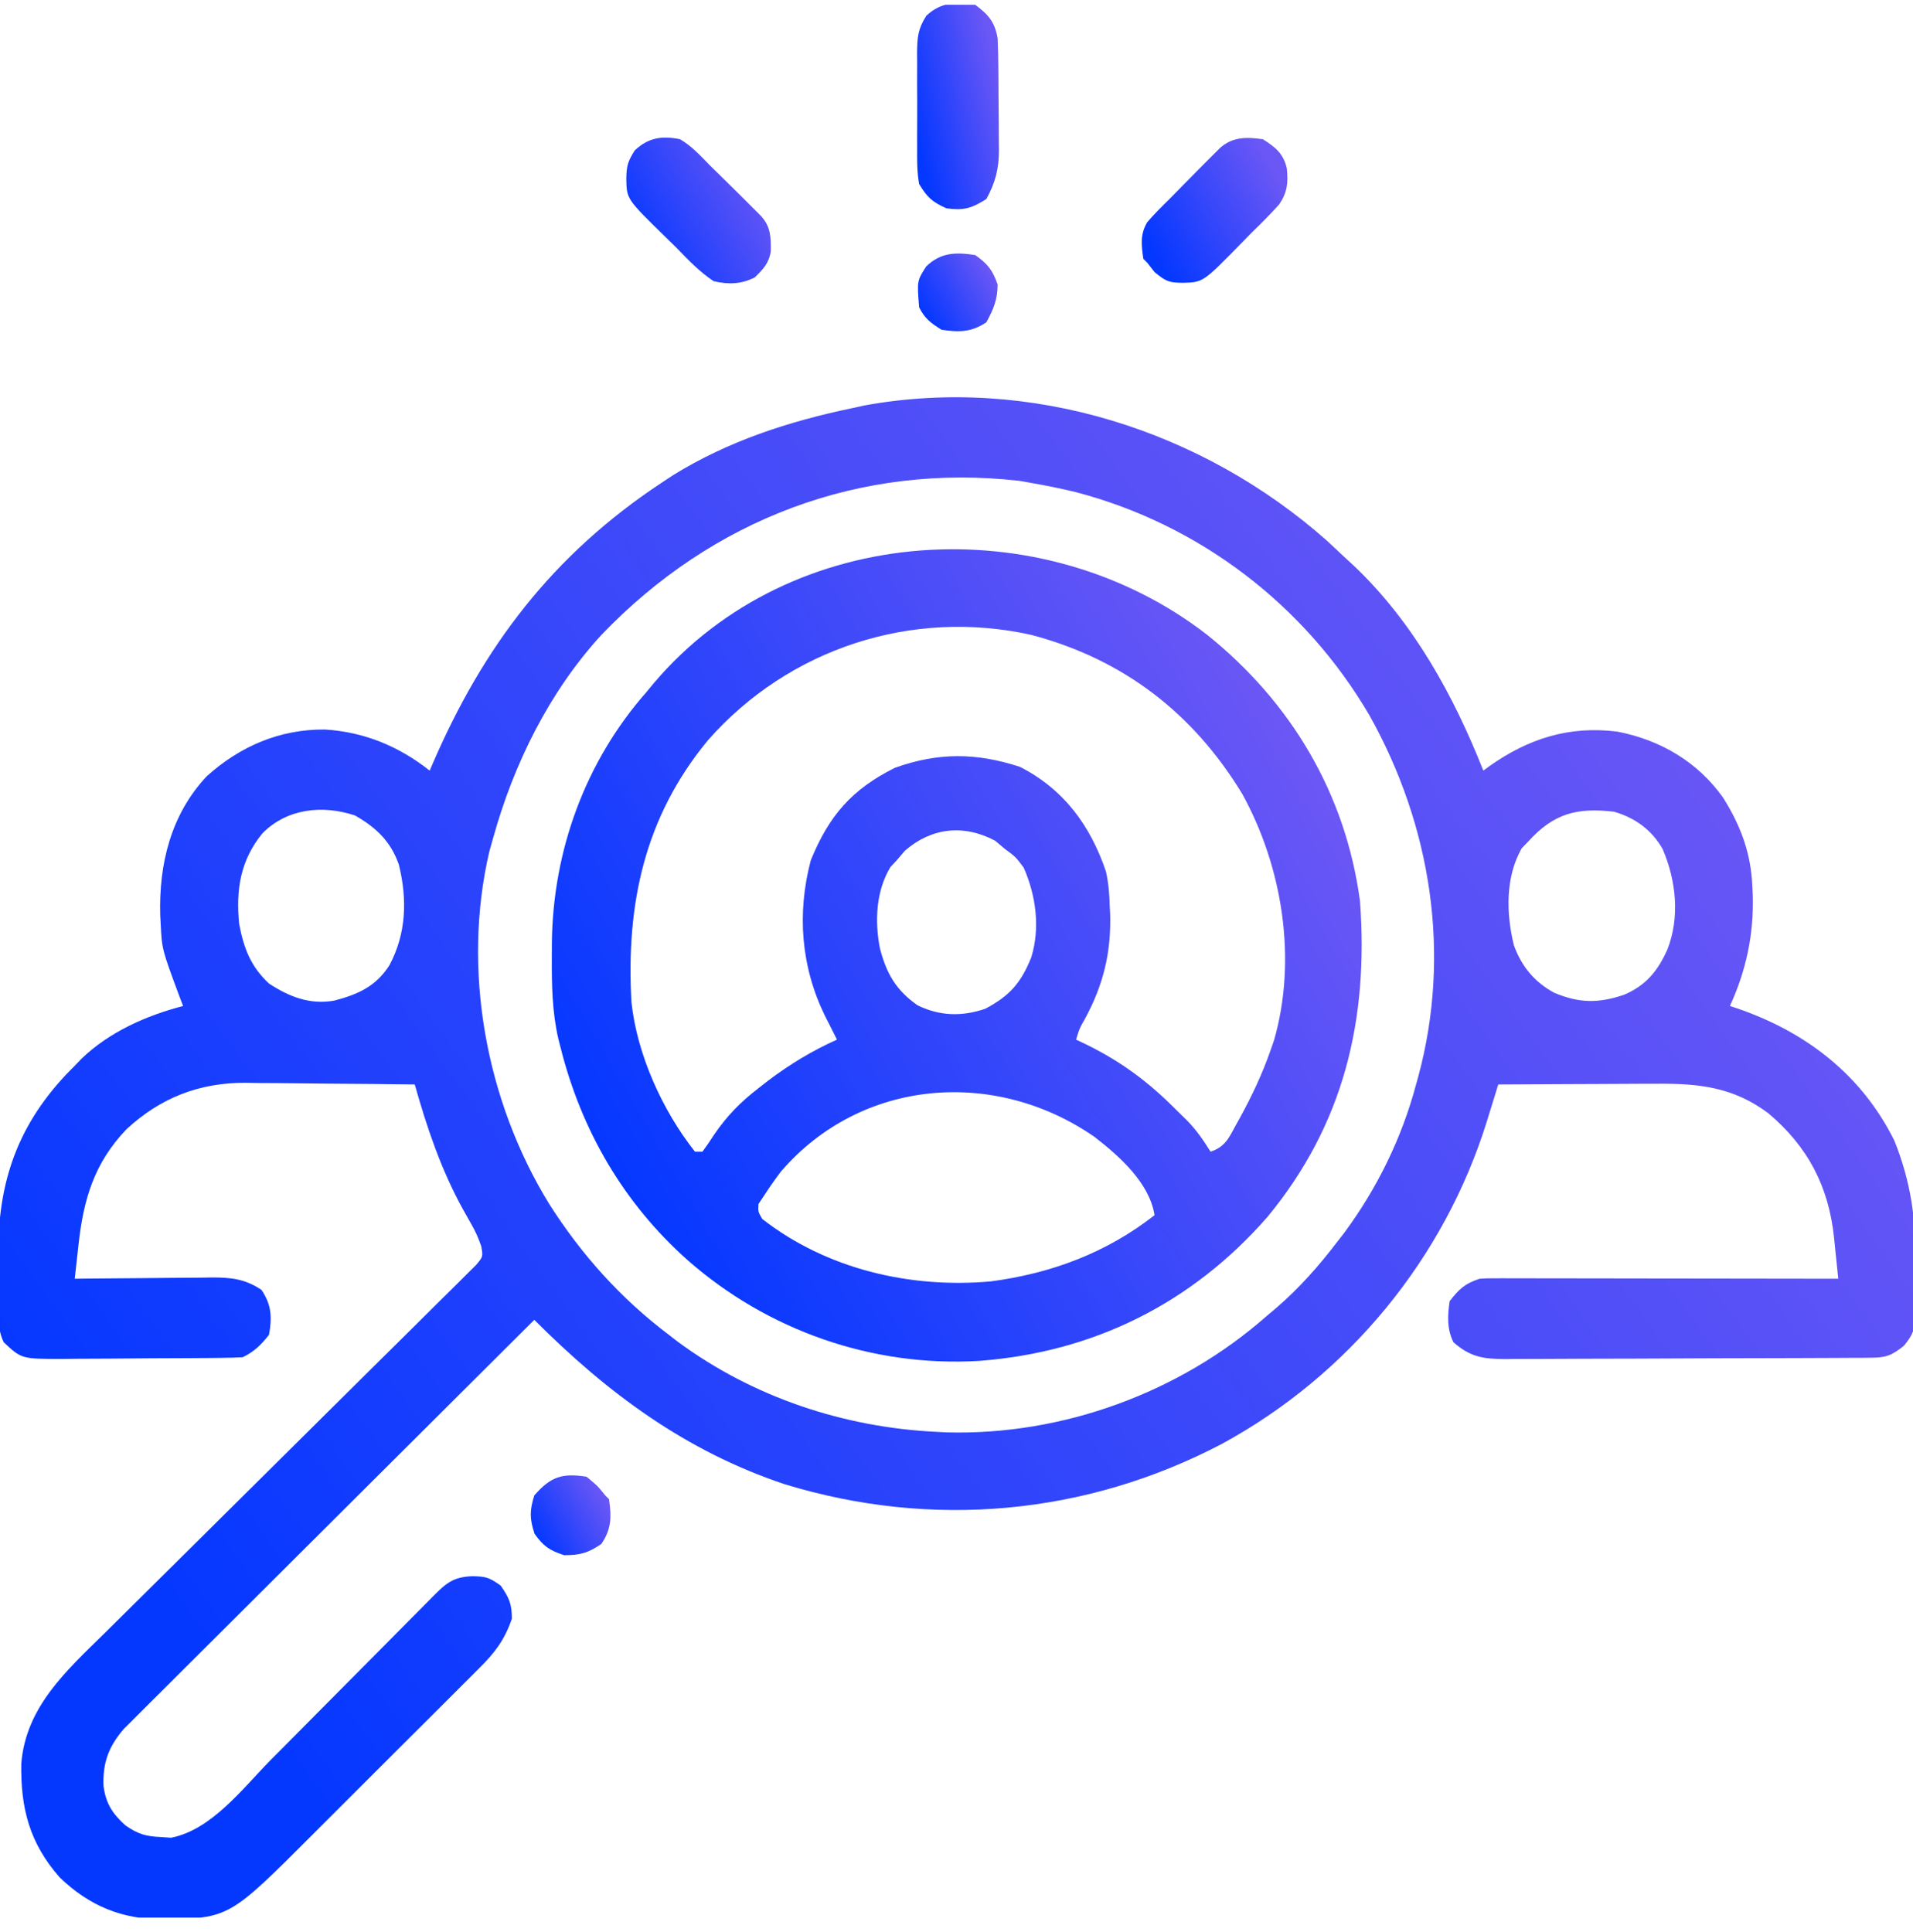 <svg width="100" height="101" viewBox="0 0 100 101" fill="none" xmlns="http://www.w3.org/2000/svg">
<g clip-path="url(#clip0_6108_24025)">
<path d="M69.36 28.263C69.679 28.558 69.997 28.855 70.313 29.154C70.471 29.299 70.629 29.445 70.792 29.595C73.887 32.544 75.979 36.342 77.539 40.286C77.641 40.211 77.743 40.136 77.848 40.058C79.903 38.604 82.034 37.931 84.546 38.248C86.795 38.679 88.753 39.835 90.076 41.703C90.995 43.167 91.533 44.611 91.602 46.341C91.609 46.493 91.617 46.646 91.625 46.803C91.681 48.859 91.281 50.724 90.43 52.591C90.56 52.634 90.69 52.677 90.824 52.721C94.415 53.956 97.31 56.185 99.023 59.623C99.868 61.726 100.158 63.674 100.127 65.934C100.122 66.405 100.127 66.875 100.134 67.346C100.133 67.649 100.132 67.952 100.13 68.255C100.132 68.394 100.134 68.533 100.136 68.676C100.118 69.439 100.021 69.754 99.528 70.35C98.881 70.87 98.588 70.975 97.778 70.979C97.599 70.981 97.419 70.982 97.234 70.984C97.036 70.984 96.839 70.985 96.635 70.985C96.427 70.986 96.219 70.988 96.005 70.989C95.316 70.993 94.626 70.995 93.936 70.997C93.583 70.998 93.583 70.998 93.224 70.999C91.978 71.004 90.734 71.006 89.489 71.008C88.202 71.01 86.915 71.017 85.628 71.025C84.64 71.03 83.651 71.032 82.662 71.032C82.188 71.033 81.714 71.035 81.239 71.039C80.575 71.044 79.912 71.044 79.248 71.042C78.953 71.046 78.953 71.046 78.653 71.05C77.507 71.041 76.85 70.934 75.977 70.169C75.637 69.491 75.665 68.761 75.781 68.021C76.275 67.38 76.578 67.104 77.344 66.849C77.604 66.832 77.865 66.825 78.126 66.826C78.364 66.825 78.364 66.825 78.607 66.825C78.78 66.825 78.953 66.826 79.132 66.827C79.314 66.827 79.498 66.827 79.686 66.827C80.291 66.827 80.897 66.828 81.503 66.83C81.922 66.83 82.342 66.831 82.761 66.831C83.866 66.832 84.971 66.833 86.076 66.836C87.203 66.838 88.33 66.838 89.457 66.84C91.669 66.842 93.882 66.845 96.094 66.849C96.037 66.288 95.979 65.726 95.92 65.165C95.904 65.007 95.888 64.85 95.872 64.687C95.587 62.011 94.502 59.941 92.441 58.201C90.613 56.83 88.808 56.635 86.579 56.655C86.224 56.655 86.224 56.655 85.862 56.656C85.11 56.658 84.358 56.663 83.606 56.668C83.095 56.67 82.583 56.672 82.072 56.674C80.822 56.678 79.571 56.684 78.32 56.693C78.255 56.905 78.19 57.117 78.122 57.336C78.035 57.618 77.947 57.9 77.86 58.183C77.817 58.322 77.774 58.461 77.73 58.605C75.495 65.799 70.494 71.879 63.878 75.48C56.772 79.211 48.706 79.942 41.016 77.591C35.837 75.859 31.754 72.829 27.93 68.998C25.086 71.828 22.244 74.659 19.404 77.493C18.085 78.809 16.766 80.124 15.445 81.438C14.294 82.583 13.144 83.73 11.995 84.877C11.387 85.485 10.778 86.092 10.168 86.697C9.593 87.268 9.021 87.84 8.449 88.412C8.239 88.622 8.028 88.831 7.817 89.04C7.529 89.326 7.242 89.613 6.956 89.901C6.795 90.061 6.634 90.222 6.468 90.387C5.662 91.334 5.366 92.159 5.413 93.377C5.532 94.285 5.886 94.822 6.555 95.426C7.218 95.884 7.609 95.999 8.411 96.036C8.586 96.048 8.762 96.06 8.942 96.072C11.058 95.663 12.689 93.489 14.135 92.022C14.403 91.753 14.671 91.483 14.939 91.214C15.641 90.509 16.34 89.803 17.04 89.096C18.163 87.961 19.289 86.829 20.415 85.696C20.808 85.3 21.2 84.904 21.592 84.508C21.831 84.267 22.07 84.025 22.309 83.784C22.419 83.674 22.528 83.563 22.64 83.449C23.33 82.755 23.694 82.443 24.671 82.401C25.387 82.41 25.559 82.455 26.172 82.889C26.614 83.524 26.758 83.85 26.758 84.623C26.374 85.743 25.844 86.43 25.007 87.253C24.89 87.371 24.773 87.489 24.652 87.61C24.267 87.998 23.88 88.382 23.492 88.767C23.221 89.037 22.951 89.308 22.681 89.579C22.114 90.145 21.547 90.71 20.978 91.275C20.253 91.994 19.531 92.716 18.81 93.44C18.252 93.999 17.693 94.557 17.133 95.115C16.866 95.38 16.6 95.646 16.335 95.913C11.984 100.27 11.984 100.27 8.533 100.345C6.379 100.334 4.684 99.651 3.12 98.146C1.552 96.364 1.072 94.544 1.112 92.198C1.354 89.221 3.47 87.344 5.487 85.36C5.703 85.146 5.919 84.932 6.135 84.718C6.597 84.259 7.059 83.802 7.522 83.345C8.254 82.622 8.983 81.898 9.713 81.173C11.786 79.113 13.861 77.055 15.939 75C17.09 73.863 18.238 72.724 19.384 71.583C20.109 70.861 20.836 70.142 21.566 69.425C22.017 68.98 22.466 68.532 22.915 68.083C23.124 67.875 23.334 67.668 23.544 67.463C23.832 67.182 24.115 66.898 24.398 66.613C24.557 66.455 24.717 66.297 24.882 66.134C25.252 65.697 25.252 65.697 25.158 65.153C25.013 64.737 24.858 64.377 24.638 63.996C24.565 63.866 24.492 63.736 24.417 63.603C24.34 63.465 24.262 63.328 24.182 63.187C23.044 61.112 22.324 58.965 21.68 56.693C20.189 56.673 18.699 56.659 17.208 56.65C16.702 56.646 16.195 56.641 15.689 56.634C14.959 56.624 14.228 56.62 13.497 56.617C13.273 56.612 13.05 56.608 12.819 56.604C10.401 56.604 8.387 57.39 6.609 59.036C4.921 60.804 4.359 62.705 4.102 65.091C4.068 65.398 4.034 65.704 4 66.011C3.982 66.168 3.965 66.325 3.947 66.487C3.933 66.607 3.92 66.726 3.906 66.849C4.288 66.844 4.288 66.844 4.677 66.84C5.622 66.829 6.568 66.822 7.514 66.817C7.922 66.814 8.331 66.81 8.74 66.805C9.329 66.798 9.917 66.794 10.506 66.792C10.688 66.789 10.87 66.786 11.057 66.783C12.074 66.782 12.8 66.85 13.672 67.435C14.193 68.217 14.226 68.859 14.063 69.779C13.636 70.317 13.306 70.645 12.695 70.951C12.341 70.972 11.985 70.982 11.63 70.985C11.407 70.988 11.184 70.99 10.954 70.993C10.591 70.995 10.591 70.995 10.22 70.997C9.972 70.999 9.724 71 9.469 71.002C8.942 71.005 8.416 71.007 7.89 71.008C7.218 71.01 6.546 71.017 5.874 71.025C5.232 71.031 4.589 71.032 3.946 71.034C3.705 71.037 3.465 71.041 3.217 71.044C1.122 71.039 1.122 71.039 0.195 70.169C-0.257 69.264 -0.061 67.922 -0.068 66.917C-0.072 66.6 -0.077 66.283 -0.084 65.966C-0.176 62.112 0.772 59.024 3.463 56.168C3.609 56.019 3.756 55.87 3.906 55.716C4.026 55.591 4.146 55.466 4.27 55.338C5.723 53.944 7.64 53.095 9.57 52.591C9.502 52.412 9.434 52.233 9.364 52.048C8.465 49.624 8.465 49.624 8.399 48.294C8.387 48.074 8.387 48.074 8.376 47.849C8.299 45.174 8.93 42.584 10.804 40.583C12.548 39.009 14.636 38.115 16.992 38.138C19.044 38.266 20.849 39.013 22.461 40.286C22.505 40.184 22.549 40.081 22.595 39.974C25.263 33.779 28.897 29.004 34.57 25.247C34.773 25.113 34.975 24.979 35.184 24.841C38.062 23.06 41.238 22.026 44.531 21.341C44.75 21.293 44.968 21.245 45.193 21.195C53.86 19.619 62.851 22.495 69.36 28.263ZM31.442 33.187C28.714 36.164 26.85 39.938 25.781 43.802C25.682 44.154 25.682 44.154 25.58 44.512C24.136 50.697 25.399 57.565 28.711 62.943C30.405 65.603 32.44 67.872 34.961 69.779C35.185 69.952 35.185 69.952 35.413 70.129C39.36 73.047 44.135 74.634 49.023 74.857C49.174 74.865 49.324 74.873 49.479 74.881C55.554 75.047 61.667 72.804 66.211 68.802C66.378 68.661 66.544 68.521 66.716 68.376C67.934 67.324 68.947 66.174 69.922 64.896C70.038 64.746 70.154 64.596 70.274 64.442C71.991 62.117 73.282 59.484 74.023 56.693C74.081 56.488 74.081 56.488 74.139 56.28C75.875 49.85 74.807 43.151 71.59 37.403C68.219 31.638 62.714 27.428 56.252 25.731C55.475 25.542 54.694 25.383 53.906 25.247C53.705 25.211 53.504 25.175 53.296 25.138C44.961 24.189 37.229 27.148 31.442 33.187ZM13.721 43.561C12.564 44.974 12.327 46.504 12.5 48.294C12.742 49.574 13.105 50.526 14.063 51.419C15.111 52.106 16.203 52.538 17.471 52.31C18.709 51.986 19.64 51.576 20.355 50.464C21.242 48.81 21.295 47.004 20.85 45.203C20.43 43.993 19.661 43.256 18.555 42.63C16.854 42.063 15.002 42.268 13.721 43.561ZM79.883 43.998C79.774 44.11 79.665 44.223 79.553 44.339C78.682 45.833 78.732 47.786 79.138 49.42C79.536 50.516 80.211 51.341 81.238 51.895C82.545 52.449 83.555 52.458 84.89 52.006C86.037 51.519 86.655 50.768 87.159 49.642C87.824 47.95 87.62 46.034 86.914 44.388C86.344 43.383 85.472 42.754 84.375 42.435C82.431 42.208 81.214 42.522 79.883 43.998Z" fill="url(#paint0_linear_6108_24025)"/>
<path d="M63.105 33.189C67.494 36.717 70.345 41.497 71.094 47.122C71.546 53.31 70.244 58.787 66.253 63.62C62.304 68.14 57.161 70.696 51.172 71.145C45.596 71.475 40.118 69.552 35.938 65.872C32.586 62.885 30.385 59.085 29.297 54.739C29.261 54.597 29.225 54.455 29.187 54.309C28.859 52.881 28.839 51.476 28.846 50.015C28.847 49.763 28.848 49.511 28.849 49.252C28.91 44.455 30.599 39.807 33.789 36.184C33.922 36.025 34.053 35.865 34.189 35.7C41.377 27.241 54.531 26.538 63.105 33.189ZM37.014 38.69C33.689 42.709 32.721 47.268 33.008 52.395C33.309 55.146 34.619 58.042 36.329 60.208C36.458 60.208 36.586 60.208 36.719 60.208C36.934 59.919 37.135 59.62 37.33 59.317C38.002 58.333 38.709 57.613 39.649 56.888C39.817 56.757 39.984 56.626 40.157 56.491C41.297 55.63 42.449 54.936 43.751 54.349C43.696 54.24 43.642 54.131 43.586 54.019C43.511 53.87 43.437 53.721 43.36 53.567C43.281 53.414 43.203 53.261 43.122 53.103C41.867 50.532 41.653 47.738 42.383 44.974C43.336 42.637 44.529 41.264 46.778 40.139C49.038 39.332 51.031 39.34 53.321 40.091C55.617 41.264 56.998 43.16 57.813 45.559C57.942 46.15 57.993 46.714 58.008 47.317C58.016 47.455 58.023 47.592 58.031 47.734C58.097 49.773 57.681 51.483 56.708 53.275C56.426 53.766 56.426 53.766 56.251 54.349C56.435 54.436 56.619 54.524 56.809 54.615C58.666 55.533 60.066 56.586 61.524 58.059C61.784 58.313 61.784 58.313 62.05 58.572C62.553 59.09 62.899 59.599 63.282 60.208C64.064 59.947 64.248 59.466 64.624 58.78C64.693 58.656 64.762 58.533 64.832 58.406C65.447 57.282 65.983 56.145 66.407 54.934C66.469 54.757 66.532 54.579 66.596 54.396C67.818 50.153 67.043 45.322 64.937 41.504C62.363 37.268 58.711 34.462 53.923 33.194C47.691 31.798 41.239 33.895 37.014 38.69ZM47.303 44.473C47.162 44.638 47.021 44.803 46.876 44.974C46.767 45.09 46.658 45.207 46.546 45.328C45.785 46.596 45.721 48.157 45.997 49.579C46.346 50.903 46.825 51.749 47.962 52.554C49.129 53.123 50.279 53.151 51.502 52.737C52.787 52.058 53.371 51.38 53.907 50.052C54.382 48.507 54.157 46.826 53.516 45.364C53.089 44.79 53.089 44.79 52.539 44.388C52.366 44.242 52.193 44.097 52.015 43.948C50.371 43.08 48.697 43.264 47.303 44.473ZM40.832 61.233C40.553 61.6 40.291 61.969 40.039 62.356C39.911 62.55 39.782 62.743 39.649 62.942C39.624 63.339 39.624 63.339 39.844 63.723C43.214 66.351 47.573 67.362 51.777 66.99C54.937 66.576 57.826 65.502 60.352 63.528C60.091 61.834 58.506 60.436 57.219 59.438C52.053 55.846 45.054 56.348 40.832 61.233Z" fill="url(#paint1_linear_6108_24025)"/>
<path d="M50.977 0.247C51.673 0.769 52.007 1.156 52.149 2.004C52.172 2.528 52.185 3.047 52.188 3.571C52.189 3.722 52.191 3.874 52.192 4.03C52.194 4.351 52.195 4.672 52.196 4.992C52.197 5.48 52.203 5.967 52.21 6.454C52.211 6.767 52.212 7.079 52.213 7.391C52.215 7.536 52.218 7.68 52.22 7.829C52.216 8.825 52.04 9.522 51.563 10.403C50.789 10.893 50.385 11.014 49.475 10.891C48.718 10.548 48.478 10.329 48.047 9.622C47.934 9.002 47.938 8.394 47.943 7.766C47.943 7.588 47.942 7.409 47.941 7.225C47.941 6.849 47.942 6.473 47.945 6.097C47.949 5.522 47.945 4.947 47.94 4.372C47.941 4.006 47.942 3.64 47.943 3.274C47.942 3.103 47.94 2.931 47.938 2.755C47.951 1.947 47.98 1.524 48.42 0.826C49.182 0.109 49.967 0.09 50.977 0.247Z" fill="url(#paint2_linear_6108_24025)"/>
<path d="M35.547 7.278C36.159 7.635 36.616 8.142 37.109 8.646C37.357 8.889 37.605 9.132 37.852 9.375C38.382 9.896 38.91 10.418 39.434 10.944C39.546 11.056 39.658 11.168 39.773 11.284C40.291 11.851 40.298 12.374 40.292 13.13C40.203 13.749 39.892 14.079 39.453 14.505C38.74 14.861 38.078 14.879 37.305 14.7C36.562 14.205 35.97 13.582 35.352 12.942C35.156 12.75 34.961 12.559 34.764 12.368C32.757 10.405 32.757 10.405 32.739 9.354C32.752 8.674 32.804 8.464 33.179 7.864C33.891 7.194 34.597 7.086 35.547 7.278Z" fill="url(#paint3_linear_6108_24025)"/>
<path d="M66.016 7.279C66.678 7.702 67.09 8.026 67.268 8.805C67.341 9.563 67.301 10.039 66.871 10.683C66.409 11.198 65.927 11.681 65.43 12.162C65.237 12.357 65.046 12.553 64.855 12.749C62.892 14.756 62.892 14.756 61.841 14.786C61.093 14.774 60.967 14.725 60.352 14.225C60.223 14.06 60.094 13.895 59.961 13.724C59.896 13.66 59.832 13.595 59.766 13.529C59.663 12.801 59.591 12.267 59.968 11.619C60.336 11.19 60.728 10.8 61.133 10.404C61.376 10.157 61.619 9.909 61.862 9.661C62.383 9.132 62.905 8.603 63.431 8.079C63.543 7.968 63.655 7.856 63.771 7.741C64.422 7.146 65.177 7.159 66.016 7.279Z" fill="url(#paint4_linear_6108_24025)"/>
<path d="M30.664 77.2C31.238 77.676 31.238 77.676 31.64 78.177C31.705 78.241 31.769 78.306 31.836 78.372C31.969 79.295 31.969 79.936 31.433 80.716C30.742 81.186 30.327 81.302 29.492 81.302C28.727 81.052 28.406 80.838 27.942 80.179C27.684 79.391 27.684 78.97 27.93 78.177C28.782 77.2 29.383 76.997 30.664 77.2Z" fill="url(#paint5_linear_6108_24025)"/>
<path d="M50.977 13.333C51.631 13.796 51.887 14.117 52.149 14.871C52.149 15.658 51.934 16.16 51.563 16.848C50.778 17.372 50.142 17.375 49.219 17.239C48.659 16.889 48.342 16.657 48.047 16.067C47.934 14.682 47.934 14.682 48.414 13.931C49.175 13.193 49.956 13.178 50.977 13.333Z" fill="url(#paint6_linear_6108_24025)"/>
</g>
<defs>
<linearGradient id="paint0_linear_6108_24025" x1="6.61" y1="80.451" x2="82.316" y2="25.393" gradientUnits="userSpaceOnUse">
<stop stop-color="#0538FF"/>
<stop offset="1" stop-color="#6B57F5"/>
</linearGradient>
<linearGradient id="paint1_linear_6108_24025" x1="31.681" y1="60.565" x2="68.401" y2="39.431" gradientUnits="userSpaceOnUse">
<stop stop-color="#0538FF"/>
<stop offset="1" stop-color="#6B57F5"/>
</linearGradient>
<linearGradient id="paint2_linear_6108_24025" x1="48.225" y1="8.244" x2="52.922" y2="7.166" gradientUnits="userSpaceOnUse">
<stop stop-color="#0538FF"/>
<stop offset="1" stop-color="#6B57F5"/>
</linearGradient>
<linearGradient id="paint3_linear_6108_24025" x1="33.245" y1="12.907" x2="39.814" y2="9.146" gradientUnits="userSpaceOnUse">
<stop stop-color="#0538FF"/>
<stop offset="1" stop-color="#6B57F5"/>
</linearGradient>
<linearGradient id="paint4_linear_6108_24025" x1="60.194" y1="12.893" x2="66.77" y2="9.076" gradientUnits="userSpaceOnUse">
<stop stop-color="#0538FF"/>
<stop offset="1" stop-color="#6B57F5"/>
</linearGradient>
<linearGradient id="paint5_linear_6108_24025" x1="28.026" y1="80.259" x2="31.635" y2="78.18" gradientUnits="userSpaceOnUse">
<stop stop-color="#0538FF"/>
<stop offset="1" stop-color="#6B57F5"/>
</linearGradient>
<linearGradient id="paint6_linear_6108_24025" x1="48.264" y1="16.299" x2="51.824" y2="14.192" gradientUnits="userSpaceOnUse">
<stop stop-color="#0538FF"/>
<stop offset="1" stop-color="#6B57F5"/>
</linearGradient>
<clipPath id="clip0_6108_24025">
<rect width="100" height="100" fill="white" transform="translate(0 0.247)"/>
</clipPath>
</defs>
</svg>
